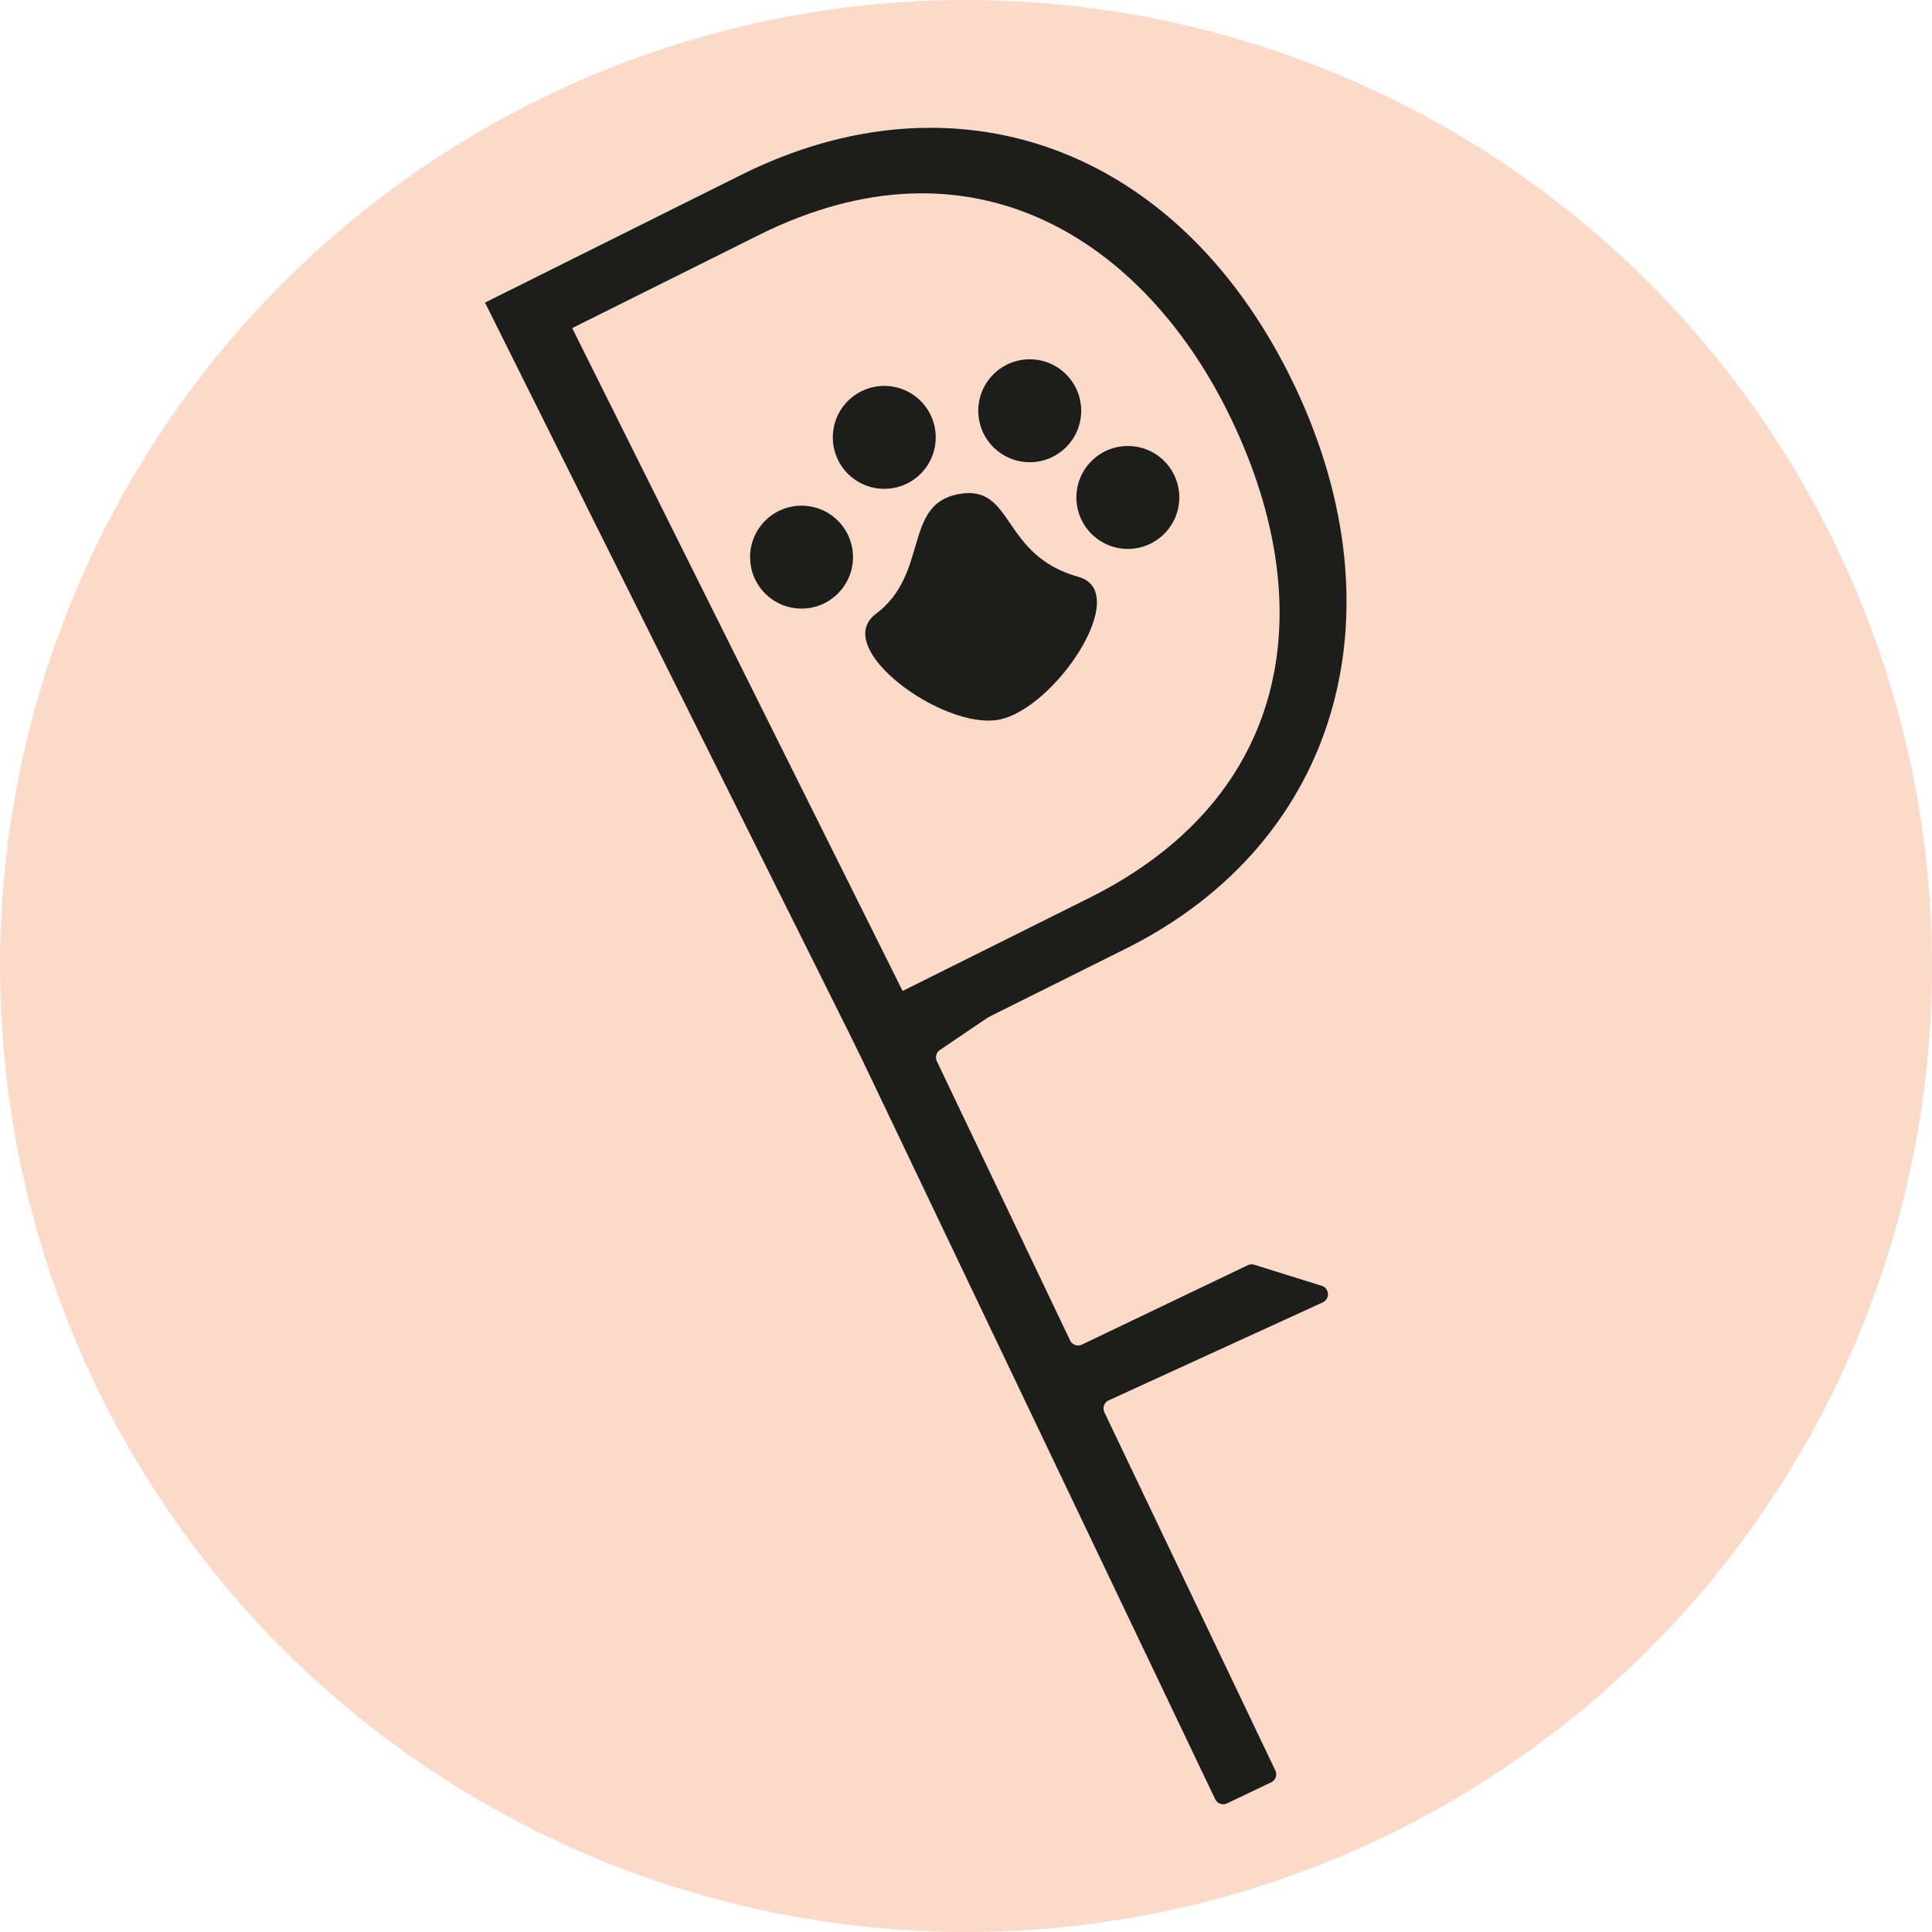 <svg id="Capa_4" data-name="Capa 4" xmlns="http://www.w3.org/2000/svg" viewBox="0 0 2500 2500"><defs><style>.cls-1{fill:#fcdaca;}.cls-2{fill:#1d1d1b;}</style></defs><title>DoggieFinder</title><circle class="cls-1" cx="1250" cy="1250" r="1250"/><path class="cls-2" d="M1135.73,1354.31l488-249a11.59,11.59,0,0,1,3.08-1.06h0c12.27-2.33,18.93,13.82,8.59,20.82l-389.2,263.66a11.51,11.51,0,0,0-3.93,14.48l172.43,361.25a11.5,11.5,0,0,0,15.34,5.42l214.56-102.69a11.55,11.55,0,0,1,8.39-.61l87.31,27.23a11.5,11.5,0,0,1,1.36,21.44l-277,126.81a11.5,11.5,0,0,0-5.59,15.41L1680.29,2321a11.5,11.5,0,0,1-5.42,15.33l-57.09,27.25a11.51,11.51,0,0,1-15.33-5.43l-471.88-988.59A11.5,11.5,0,0,1,1135.73,1354.31Z" transform="translate(-30 -30)"/><path class="cls-2" d="M657.59,421.56,989.25,256.23c274.48-136.82,560.1-40,709.75,260.17,148.94,298.78,67.85,601.57-212.35,741.24l-330.23,164.62ZM1198,1312.3l241.6-120.44C1704.06,1060,1741.51,809.34,1618.22,562,1508.48,341.87,1289.35,195.87,1012,334.12L770.42,454.56Z" transform="translate(-30 -30)"/><path class="cls-2" d="M1425.44,776.45c70.86,19.73-30.93,171.63-103.29,184.87s-217.68-92.92-158.75-137c69.4-51.84,34.7-141.74,107.06-155S1324.32,748.3,1425.44,776.45Z" transform="translate(-30 -30)"/><circle class="cls-2" cx="1037.19" cy="720.93" r="66.59"/><circle class="cls-2" cx="1144.24" cy="565.95" r="66.59"/><circle class="cls-2" cx="1332.48" cy="531.52" r="66.59"/><circle class="cls-2" cx="1459.43" cy="643.7" r="66.59"/></svg>